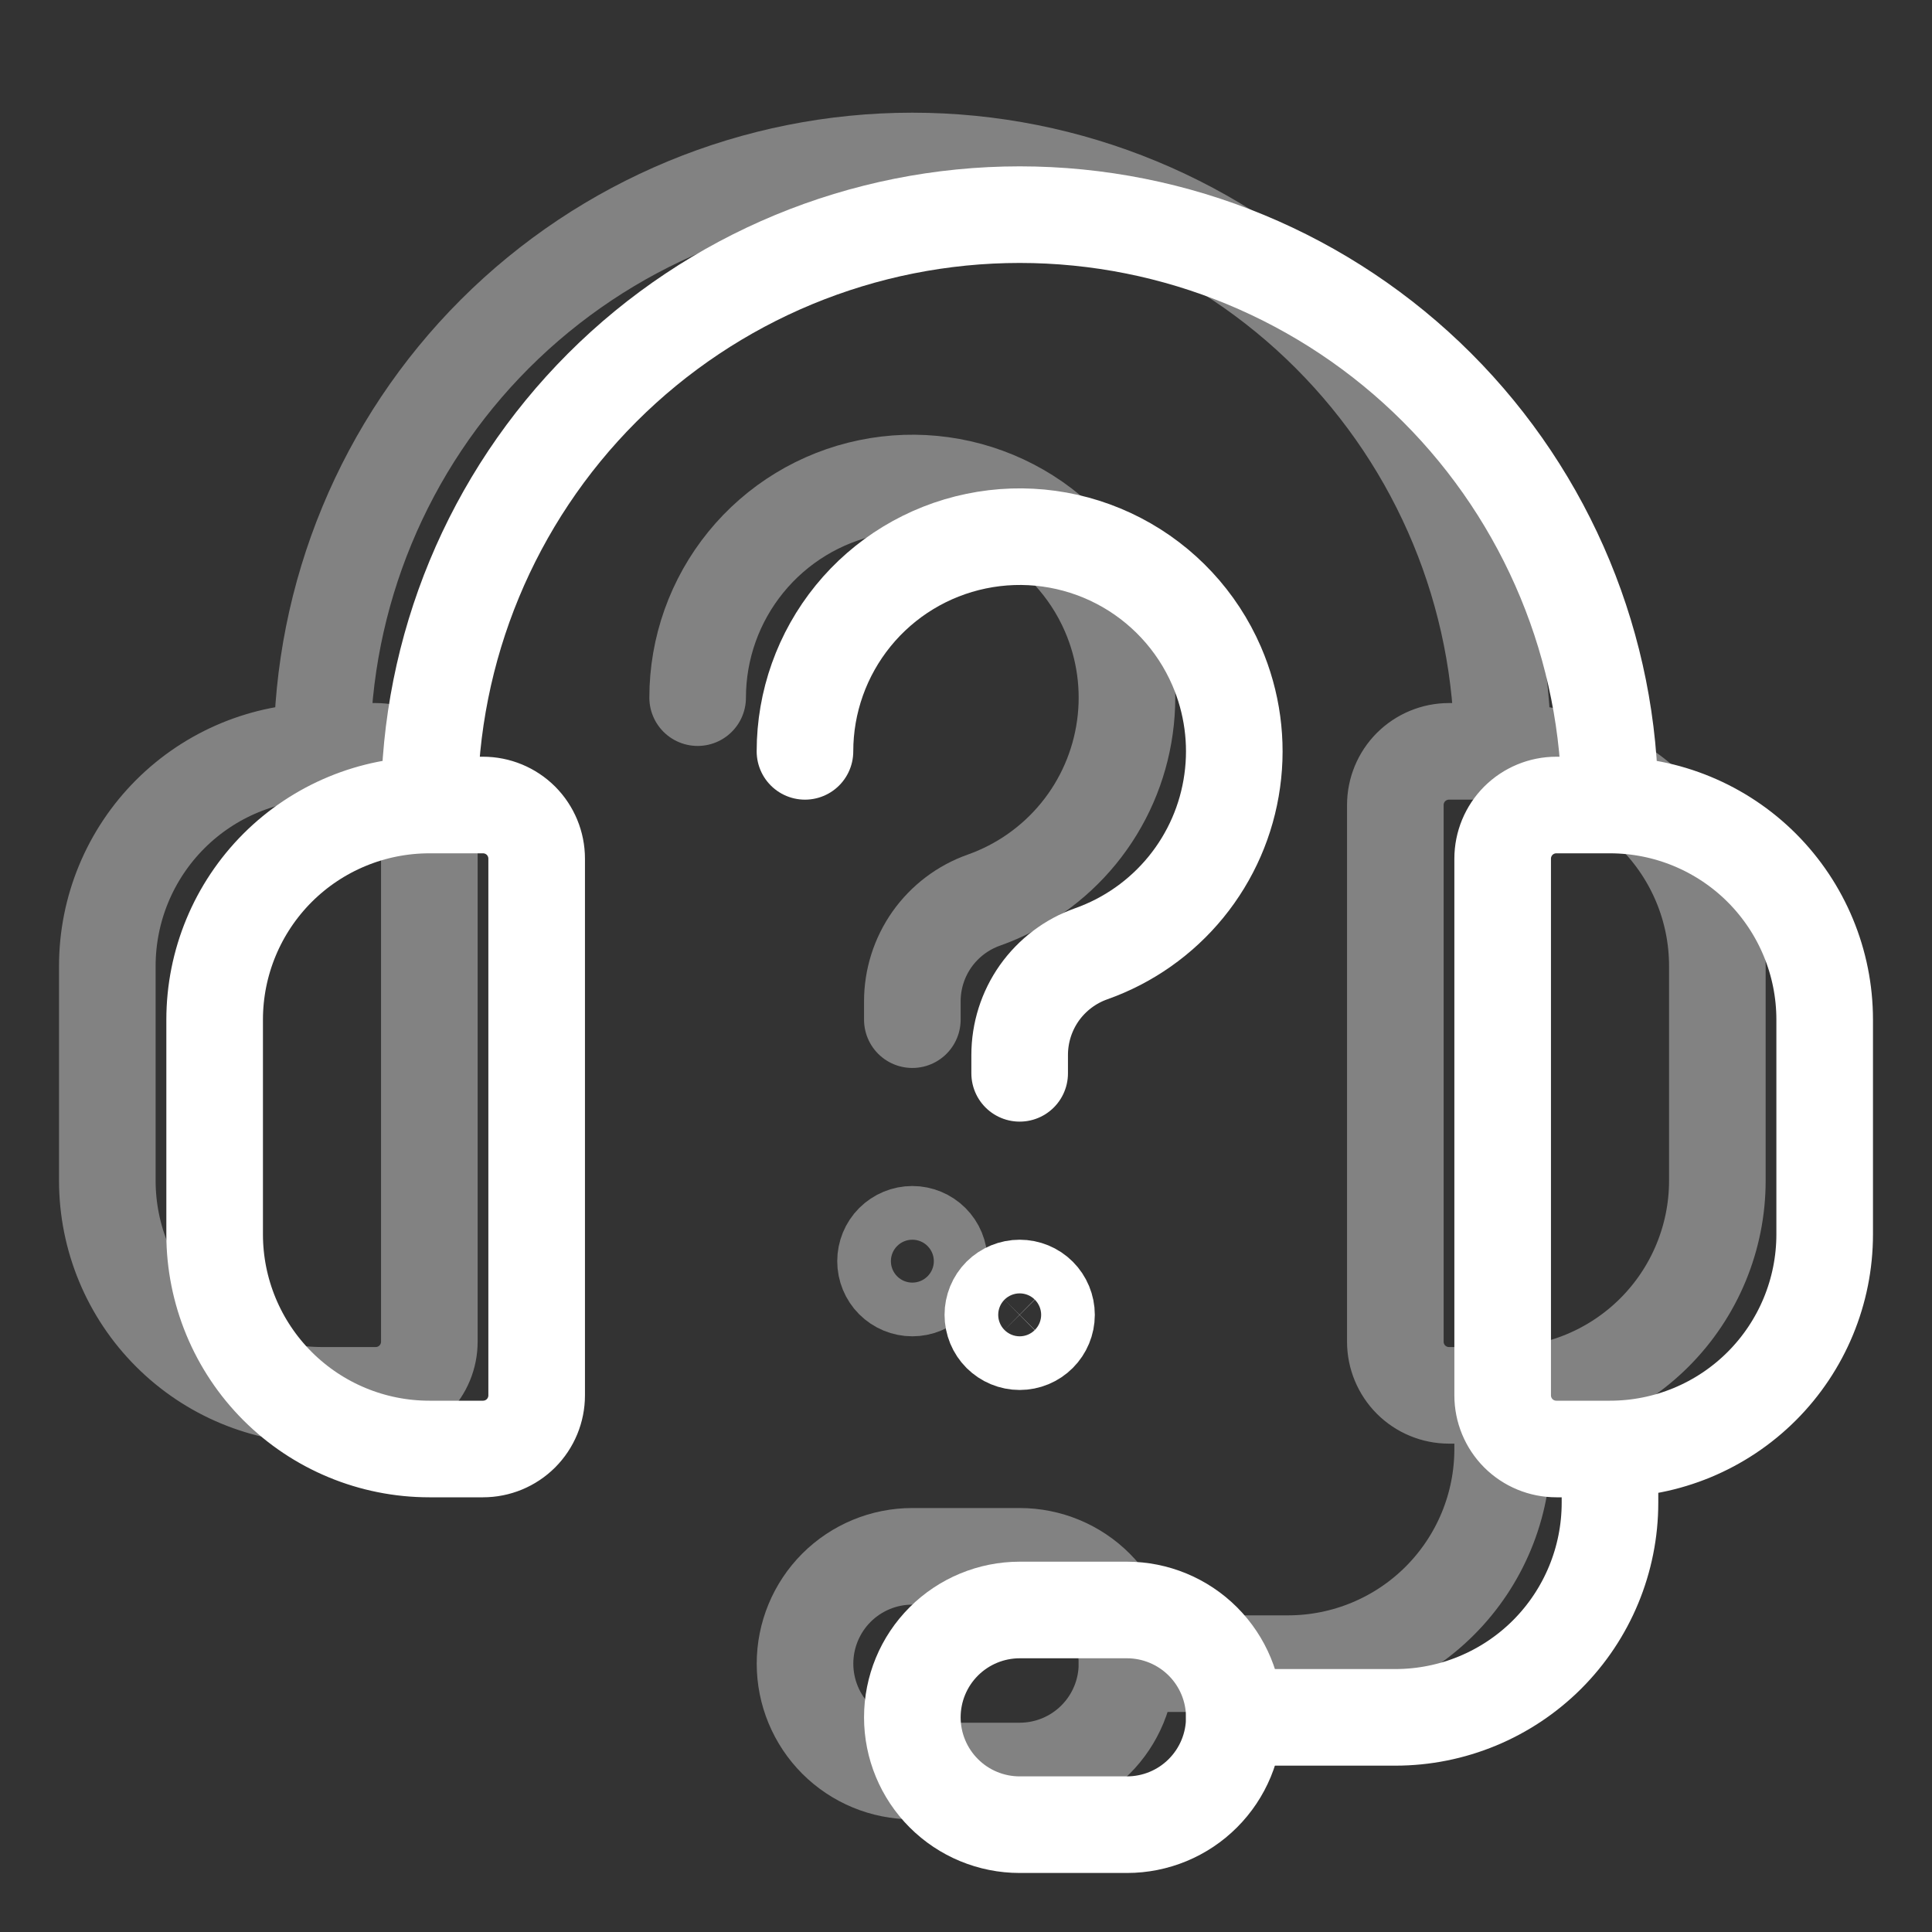 <?xml version="1.0" encoding="UTF-8"?> <svg xmlns="http://www.w3.org/2000/svg" width="40" height="40" viewBox="0 0 40 40" fill="none"><rect x="0" y="0" width="40" height="40" fill="#333333" stroke="none"/><path d="M6.667 15.556C5.488 15.556 4.357 16.024 3.524 16.857C2.69 17.691 2.222 18.821 2.222 20V24.445C2.222 25.623 2.69 26.754 3.524 27.587C4.357 28.421 5.488 28.889 6.667 28.889H7.778C8.072 28.889 8.355 28.772 8.563 28.564C8.772 28.355 8.889 28.073 8.889 27.778V16.667C8.889 16.372 8.772 16.089 8.563 15.881C8.355 15.673 8.072 15.556 7.778 15.556H6.667ZM6.667 15.556C6.667 12.314 7.954 9.205 10.246 6.913C12.539 4.621 15.647 3.333 18.889 3.333C22.13 3.333 25.239 4.621 27.531 6.913C29.823 9.205 31.111 12.314 31.111 15.556M31.111 28.889H30C29.705 28.889 29.423 28.772 29.214 28.564C29.006 28.355 28.889 28.073 28.889 27.778V16.667C28.889 16.372 29.006 16.089 29.214 15.881C29.423 15.673 29.705 15.556 30 15.556H31.111M31.111 28.889C32.29 28.889 33.42 28.421 34.254 27.587C35.087 26.754 35.556 25.623 35.556 24.445V20C35.556 18.821 35.087 17.691 34.254 16.857C33.42 16.024 32.29 15.556 31.111 15.556M31.111 28.889V30C31.111 31.179 30.643 32.309 29.809 33.143C28.976 33.976 27.845 34.444 26.667 34.444H23.333" stroke="#828282" stroke-width="2" stroke-linecap="round" stroke-linejoin="round"></path><path d="M14.444 14.444C14.444 13.422 14.797 12.431 15.442 11.639C16.087 10.846 16.986 10.3 17.987 10.093C18.988 9.885 20.03 10.029 20.937 10.5C21.844 10.971 22.561 11.741 22.967 12.679C23.29 13.427 23.403 14.249 23.29 15.056C23.178 15.863 22.847 16.624 22.332 17.255C21.817 17.886 21.138 18.364 20.37 18.636C19.937 18.789 19.562 19.073 19.296 19.448C19.031 19.824 18.889 20.272 18.889 20.732V21.111M21.111 36.667H18.889C18.299 36.667 17.734 36.433 17.317 36.016C16.901 35.599 16.667 35.034 16.667 34.444C16.667 33.855 16.901 33.29 17.317 32.873C17.734 32.456 18.299 32.222 18.889 32.222H21.111C21.7 32.222 22.266 32.456 22.682 32.873C23.099 33.29 23.333 33.855 23.333 34.444C23.333 35.034 23.099 35.599 22.682 36.016C22.266 36.433 21.7 36.667 21.111 36.667Z" stroke="#828282" stroke-width="2" stroke-linecap="round" stroke-linejoin="round"></path><path d="M18.889 26.667C18.742 26.667 18.6 26.608 18.496 26.504C18.392 26.4 18.334 26.258 18.334 26.111C18.334 25.964 18.392 25.822 18.496 25.718C18.6 25.614 18.742 25.555 18.889 25.555M18.889 26.667C19.036 26.667 19.178 26.608 19.282 26.504C19.386 26.4 19.445 26.258 19.445 26.111C19.445 25.964 19.386 25.822 19.282 25.718C19.178 25.614 19.036 25.555 18.889 25.555" stroke="#828282" stroke-width="2"></path><path d="M8.889 16.667C7.71 16.667 6.58 17.135 5.746 17.968C4.913 18.802 4.444 19.932 4.444 21.111V25.556C4.444 26.734 4.913 27.865 5.746 28.698C6.58 29.532 7.71 30 8.889 30H10C10.295 30 10.577 29.883 10.786 29.675C10.994 29.466 11.111 29.184 11.111 28.889V17.778C11.111 17.483 10.994 17.201 10.786 16.992C10.577 16.784 10.295 16.667 10 16.667H8.889ZM8.889 16.667C8.889 13.425 10.177 10.316 12.469 8.024C14.761 5.732 17.869 4.444 21.111 4.444C24.352 4.444 27.461 5.732 29.753 8.024C32.045 10.316 33.333 13.425 33.333 16.667M33.333 30H32.222C31.927 30 31.645 29.883 31.436 29.675C31.228 29.466 31.111 29.184 31.111 28.889V17.778C31.111 17.483 31.228 17.201 31.436 16.992C31.645 16.784 31.927 16.667 32.222 16.667H33.333M33.333 30C34.512 30 35.642 29.532 36.476 28.698C37.309 27.865 37.778 26.734 37.778 25.556V21.111C37.778 19.932 37.309 18.802 36.476 17.968C35.642 17.135 34.512 16.667 33.333 16.667M33.333 30V31.111C33.333 32.29 32.865 33.42 32.032 34.254C31.198 35.087 30.067 35.556 28.889 35.556H25.555" stroke="white" stroke-width="2" stroke-linecap="round" stroke-linejoin="round"></path><path d="M16.666 15.556C16.666 14.533 17.019 13.543 17.664 12.75C18.309 11.957 19.208 11.411 20.209 11.204C21.21 10.996 22.252 11.14 23.159 11.611C24.066 12.082 24.783 12.852 25.189 13.79C25.512 14.538 25.625 15.36 25.512 16.167C25.401 16.974 25.069 17.735 24.554 18.366C24.039 18.997 23.36 19.475 22.592 19.747C22.159 19.9 21.784 20.184 21.518 20.559C21.253 20.935 21.111 21.383 21.111 21.843V22.222M23.333 37.778H21.111C20.522 37.778 19.956 37.544 19.54 37.127C19.123 36.71 18.889 36.145 18.889 35.556C18.889 34.966 19.123 34.401 19.54 33.984C19.956 33.568 20.522 33.333 21.111 33.333H23.333C23.922 33.333 24.488 33.568 24.904 33.984C25.321 34.401 25.555 34.966 25.555 35.556C25.555 36.145 25.321 36.71 24.904 37.127C24.488 37.544 23.922 37.778 23.333 37.778Z" stroke="white" stroke-width="2" stroke-linecap="round" stroke-linejoin="round"></path><path d="M21.111 27.778C20.964 27.778 20.823 27.719 20.718 27.615C20.614 27.511 20.556 27.369 20.556 27.222C20.556 27.075 20.614 26.933 20.718 26.829C20.823 26.725 20.964 26.667 21.111 26.667M21.111 27.778C21.259 27.778 21.4 27.719 21.504 27.615C21.608 27.511 21.667 27.369 21.667 27.222C21.667 27.075 21.608 26.933 21.504 26.829C21.4 26.725 21.259 26.667 21.111 26.667" stroke="white" stroke-width="2"></path></svg> 